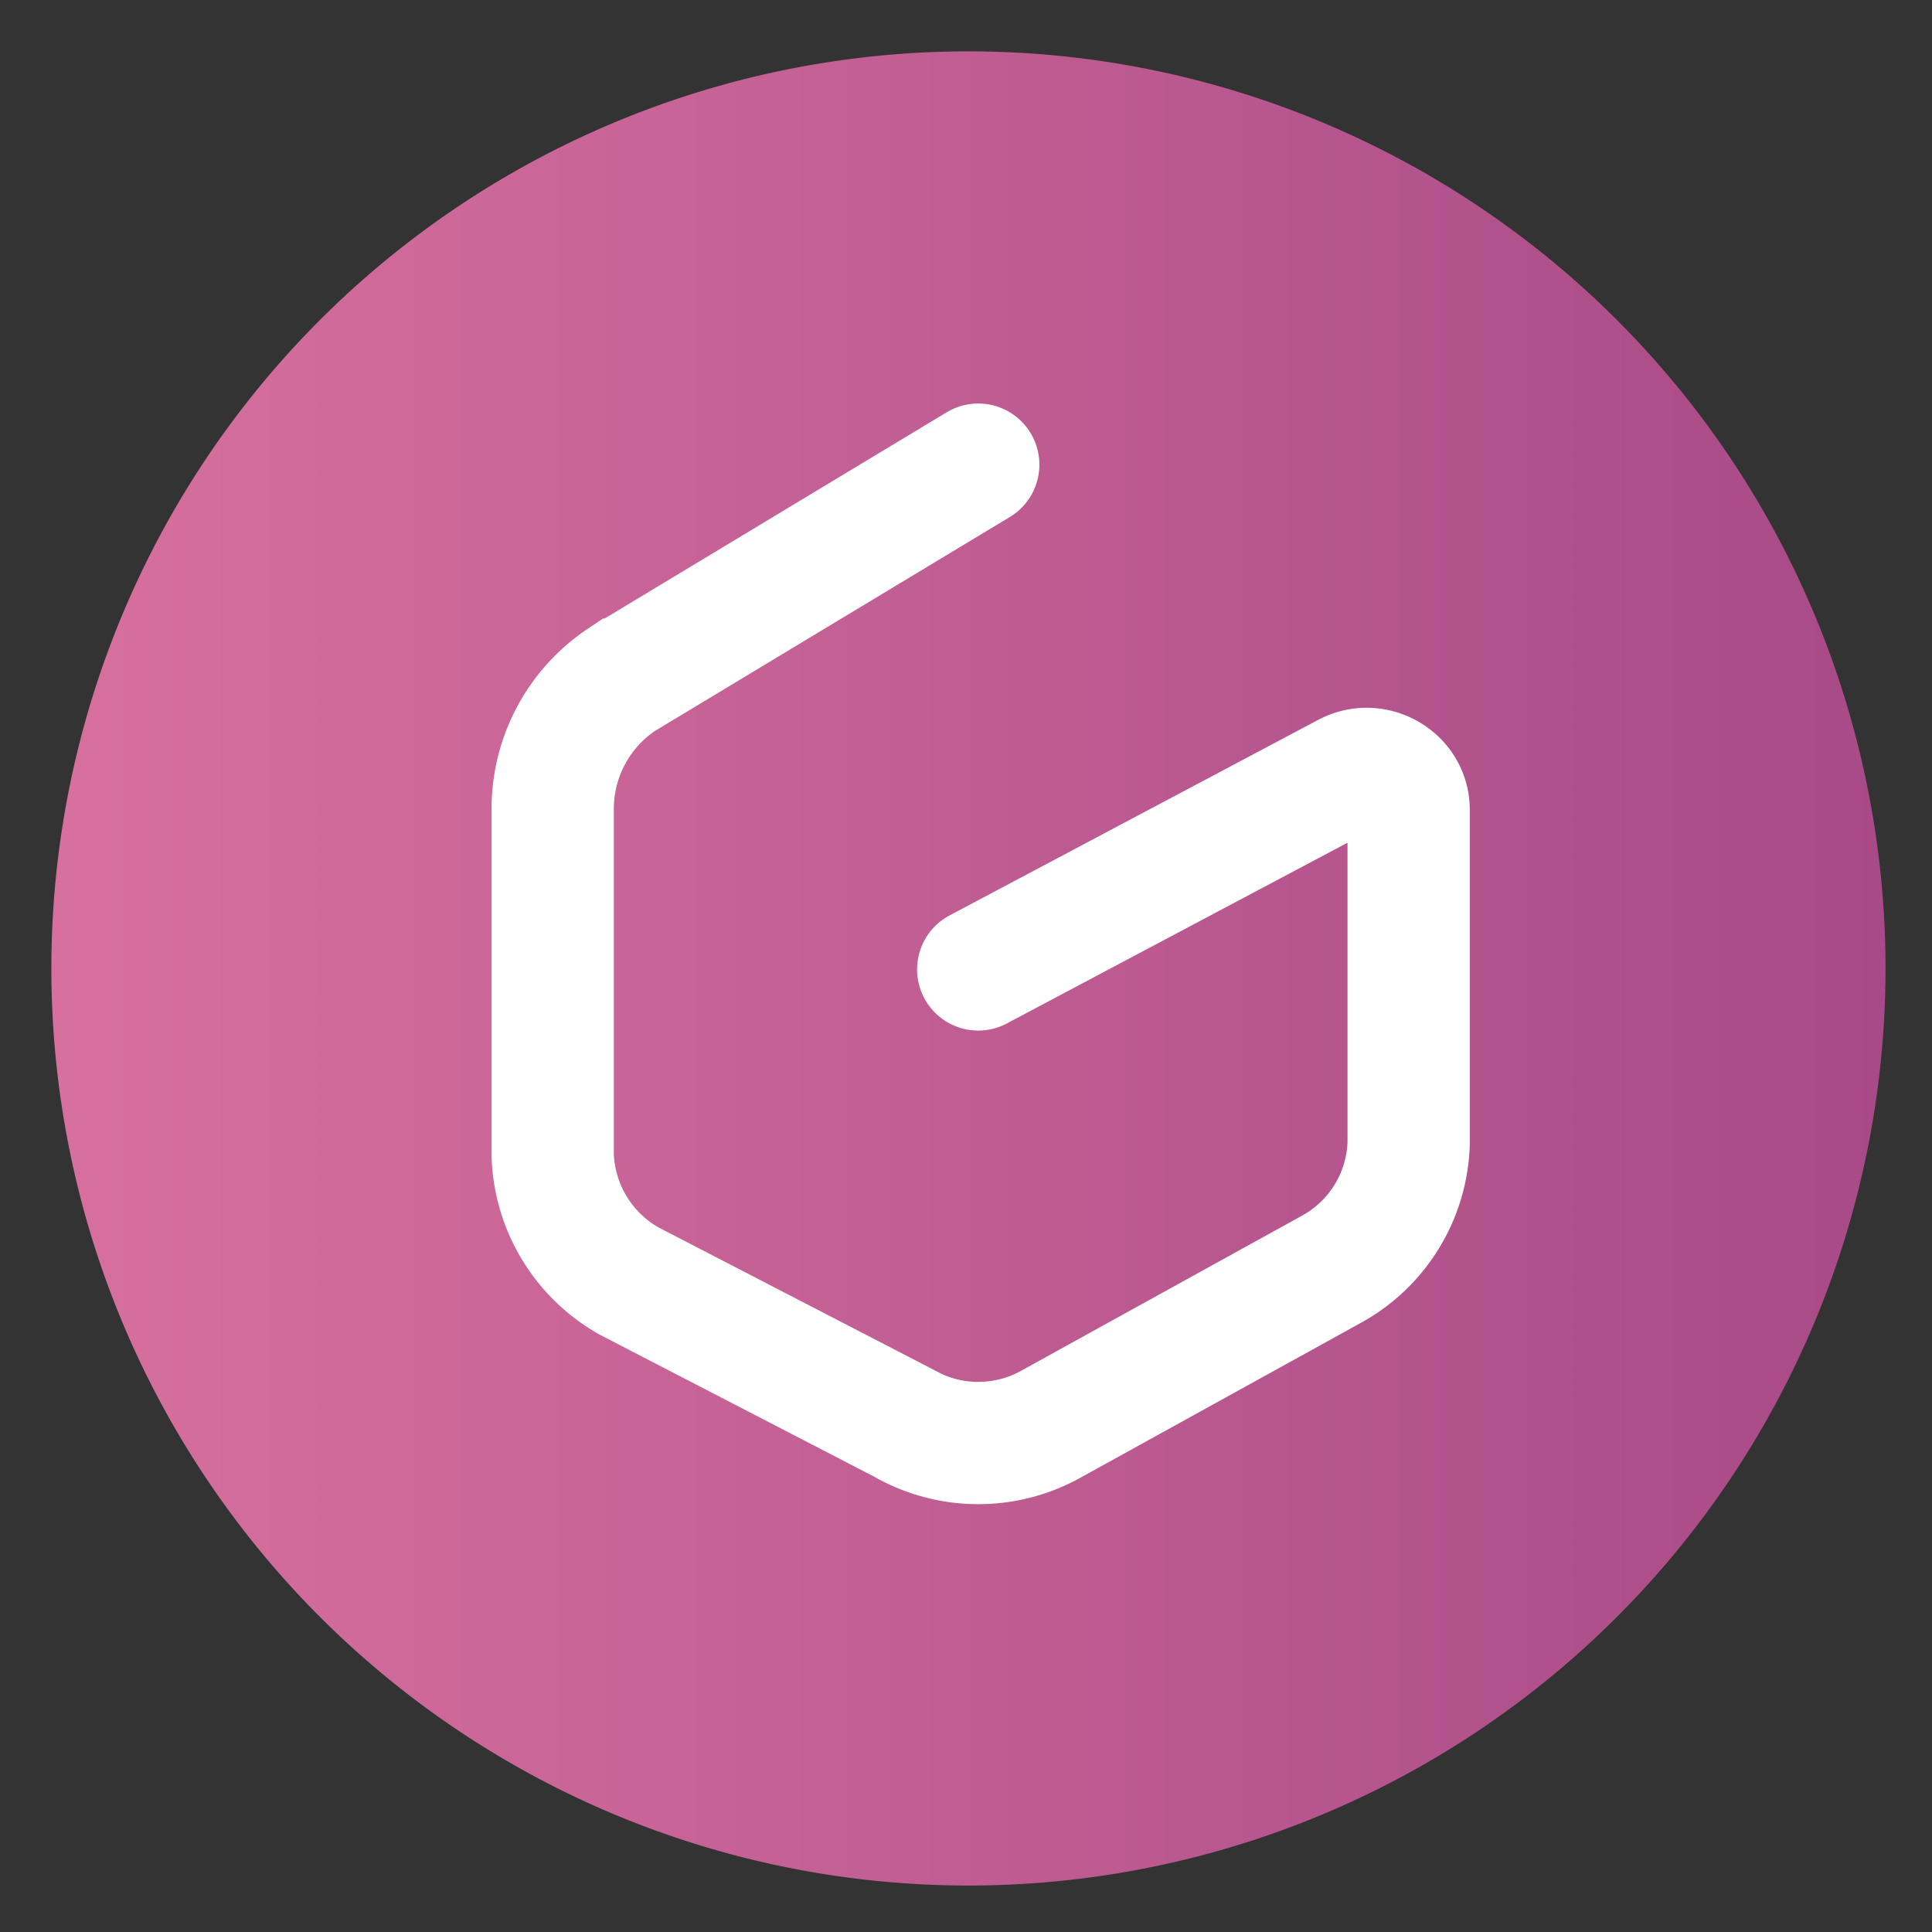 <svg xmlns="http://www.w3.org/2000/svg" fill="none" viewBox="0 0 79 79"><rect x="0" y="0" width="79" height="79" fill="#333333" stroke="none"/><path fill="url(#a)" d="M39.6 77.1a37.5 37.5 0 1 0 0-75 37.5 37.5 0 0 0 0 75Z"/><path stroke="#fff" stroke-linecap="round" stroke-miterlimit="10" stroke-width="5" d="m40 19-14.58 8.79a6.36 6.36 0 0 0-2.82 5.33v14.13a6.14 6.14 0 0 0 3.12 5.13l11.21 5.8a6.12 6.12 0 0 0 6.14 0l11.41-6.3a6.09 6.09 0 0 0 3.12-5.13V33.12c0-1.28-1.4-2.07-2.52-1.48l-15.08 8"/><defs><linearGradient id="a" x1="2.1" x2="77.2" y1="39.6" y2="39.6" gradientUnits="userSpaceOnUse"><stop stop-color="#D7709E"/><stop offset="1" stop-color="#A84A87"/></linearGradient></defs></svg>